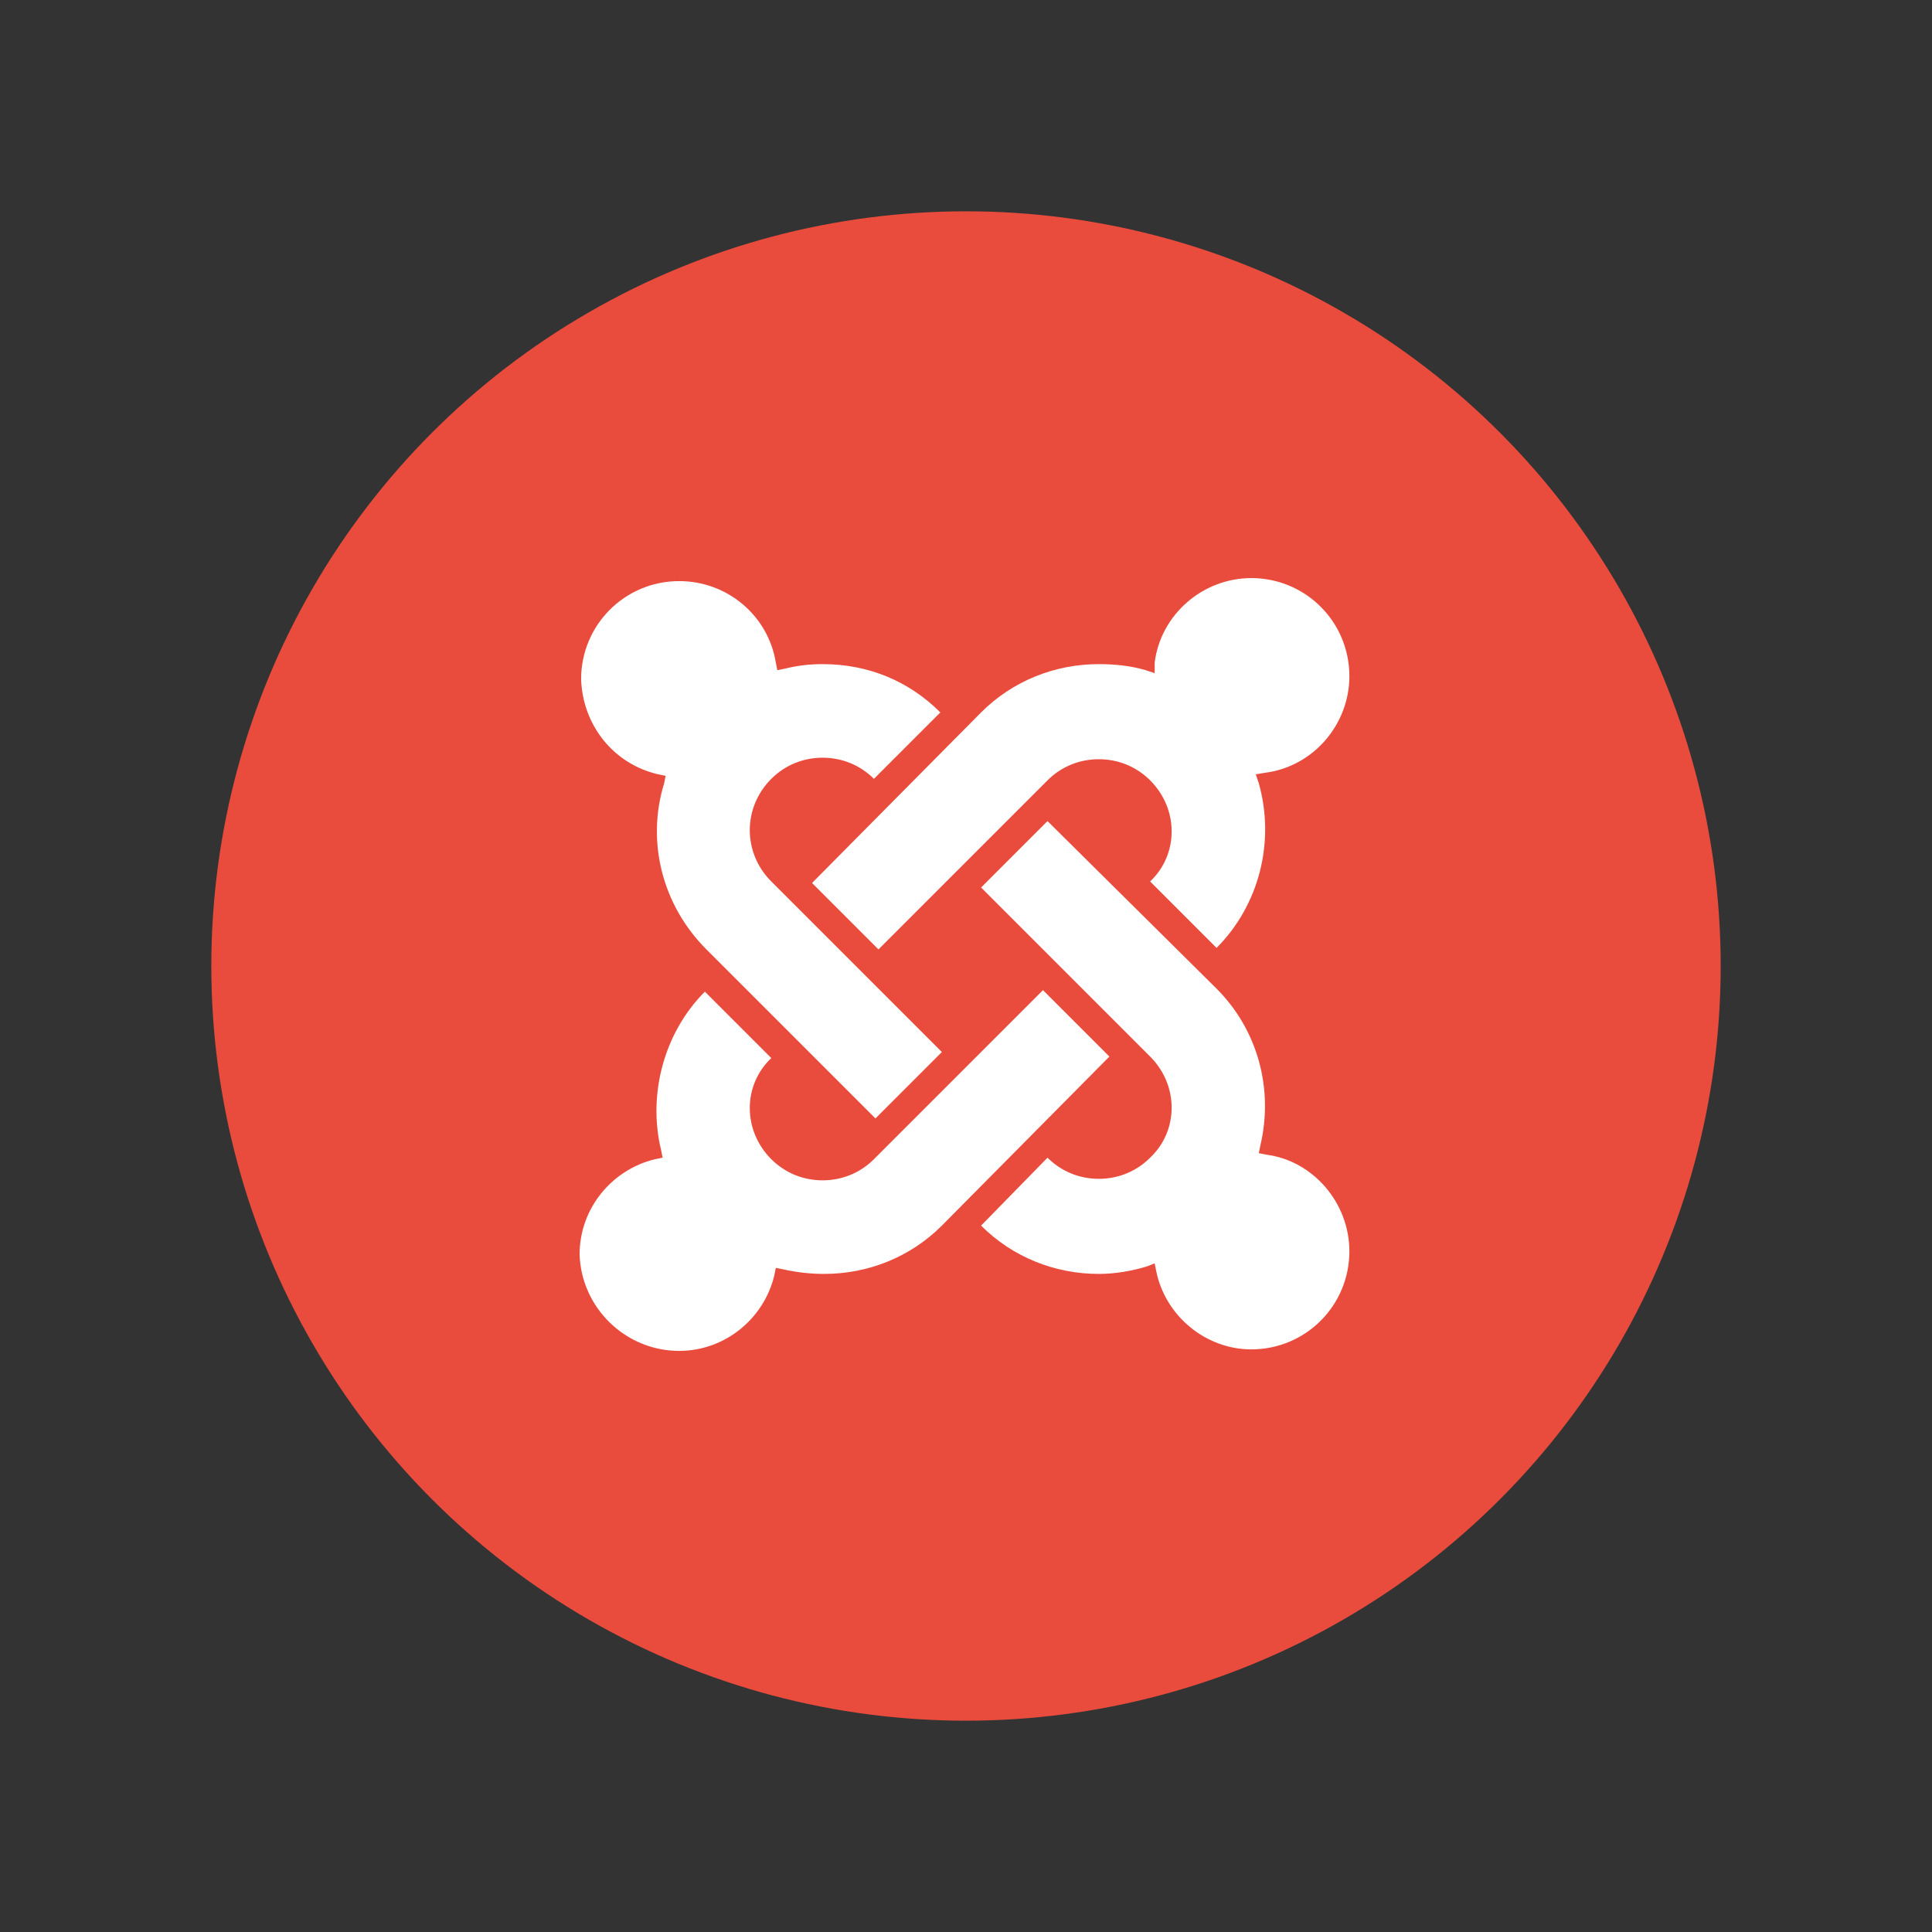 <?xml version="1.0" ?><!DOCTYPE svg  PUBLIC '-//W3C//DTD SVG 1.1//EN'  'http://www.w3.org/Graphics/SVG/1.1/DTD/svg11.dtd'><svg id="Lager_1" style="enable-background:new 0 0 128 128;" version="1.1" viewBox="0 0 128 128" xml:space="preserve" xmlns="http://www.w3.org/2000/svg" xmlns:xlink="http://www.w3.org/1999/xlink"><rect x="0" y="0" width="128" height="128" fill="#333333" stroke="none"/><g><g><g><circle cx="64" cy="64" r="50" style="fill:#E94C3D;"/></g></g><g><path d="M43.6,51.3l0.5,0.1L44,51.9c-1.2,3.9-0.1,8.1,2.8,11L58,74.1l4.4-4.4L51.1,58.4    c-1.9-1.9-1.9-4.9,0-6.8c0.9-0.9,2.1-1.4,3.4-1.4c1.3,0,2.5,0.5,3.4,1.4l0,0l4.4-4.4l0,0c-2.1-2.1-4.8-3.2-7.8-3.2    c-0.9,0-1.7,0.1-2.5,0.3l-0.5,0.1l-0.1-0.5c-0.5-3.1-3.2-5.4-6.4-5.4c-3.6,0-6.5,2.9-6.5,6.5C38.6,48,40.6,50.6,43.6,51.3z" style="fill:#FFFFFF;"/><path d="M76.5,44.6l-0.6-0.2c-1-0.3-2.1-0.4-3.1-0.4c-2.9,0-5.7,1.1-7.8,3.2L53.8,58.5l4.4,4.4l11.2-11.2    c0.9-0.9,2.1-1.4,3.4-1.4s2.5,0.5,3.4,1.4c1.9,1.9,1.9,4.9,0,6.7l0,0l4.4,4.4l0,0c2.8-2.8,3.9-7,2.8-10.9l-0.2-0.6l0.6-0.1    c3.2-0.4,5.6-3.2,5.6-6.4c0-3.6-2.9-6.5-6.5-6.5c-3.2,0-6,2.4-6.4,5.6L76.5,44.6z" style="fill:#FFFFFF;"/><path d="M45,89.5c3,0,5.6-2.1,6.3-5l0.1-0.5l0.5,0.1c0.9,0.2,1.8,0.3,2.7,0.3c2.9,0,5.7-1.1,7.8-3.2    L73.5,70l-4.4-4.4L57.9,76.8c-0.9,0.9-2.1,1.4-3.4,1.4c-1.3,0-2.5-0.5-3.4-1.4c-1.9-1.9-1.9-4.9,0-6.7l0,0l-4.4-4.4l0,0    c-2.7,2.7-3.8,6.8-2.9,10.5l0.1,0.5l-0.5,0.1c-2.9,0.7-5,3.3-5,6.3C38.5,86.6,41.4,89.5,45,89.5z" style="fill:#FFFFFF;"/><path d="M72.8,84.4c1.1,0,2.2-0.2,3.2-0.5l0.5-0.2l0.1,0.5c0.6,3,3.3,5.2,6.3,5.2c3.6,0,6.5-2.9,6.5-6.5    c0-3.2-2.4-6-5.5-6.4l-0.5-0.1l0.1-0.5c0.9-3.8-0.2-7.7-2.9-10.4L69.4,54.4L65,58.8L76.2,70c1.9,1.9,1.9,4.9,0,6.7    c-0.9,0.9-2.1,1.4-3.4,1.4s-2.5-0.5-3.4-1.4l0,0L65,81.2l0,0C67.1,83.3,69.9,84.4,72.8,84.4z" style="fill:#FFFFFF;"/></g></g></svg>